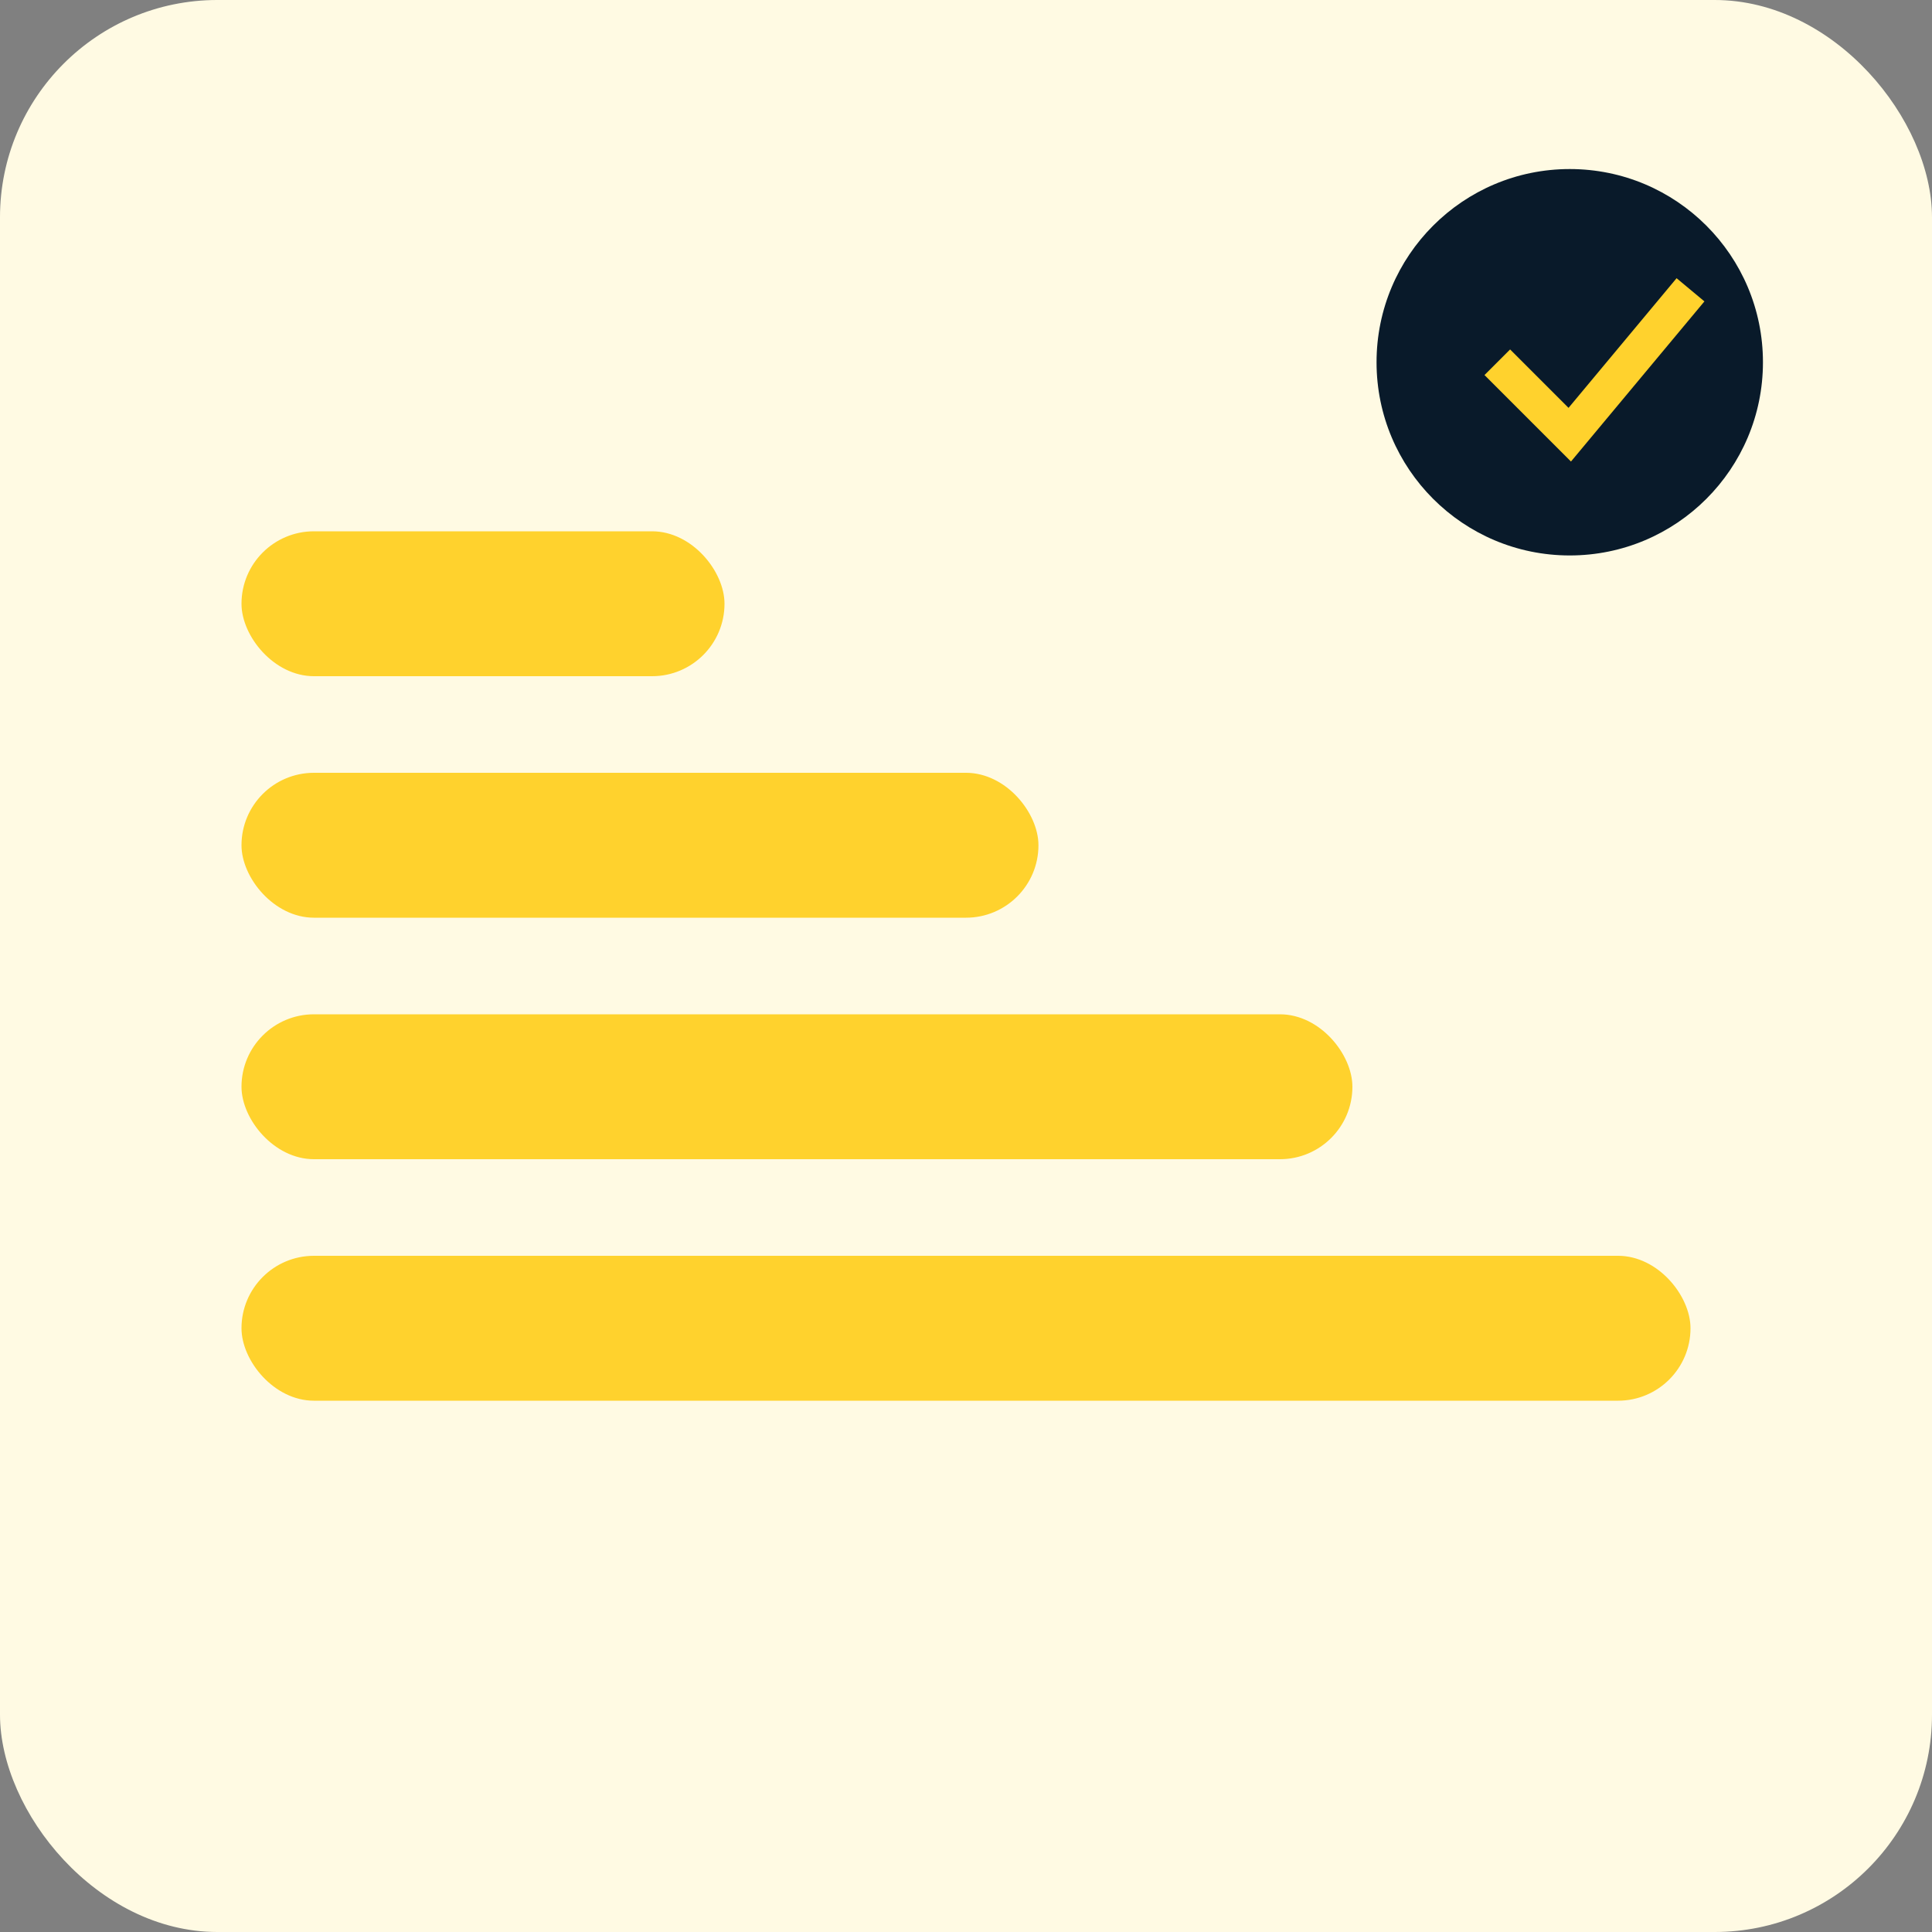 <svg xmlns="http://www.w3.org/2000/svg" viewBox="0 0 160 160"><rect x="0" y="0" width="160" height="160" fill="#808080" stroke="none"/><rect width="160" height="160" fill="#fffae3" rx="18"/><g fill="#ffd22d" transform="translate(20 28)"><rect width="120" height="12" y="76" rx="6"/><rect width="92" height="12" y="56" rx="6"/><rect width="66" height="12" y="36" rx="6"/><rect width="40" height="12" y="16" rx="6"/></g><circle cx="130" cy="30" r="16" fill="#091a2a"/><path fill="none" stroke="#ffd22d" stroke-width="3" d="m124 30 6 6 10-12"/></svg>